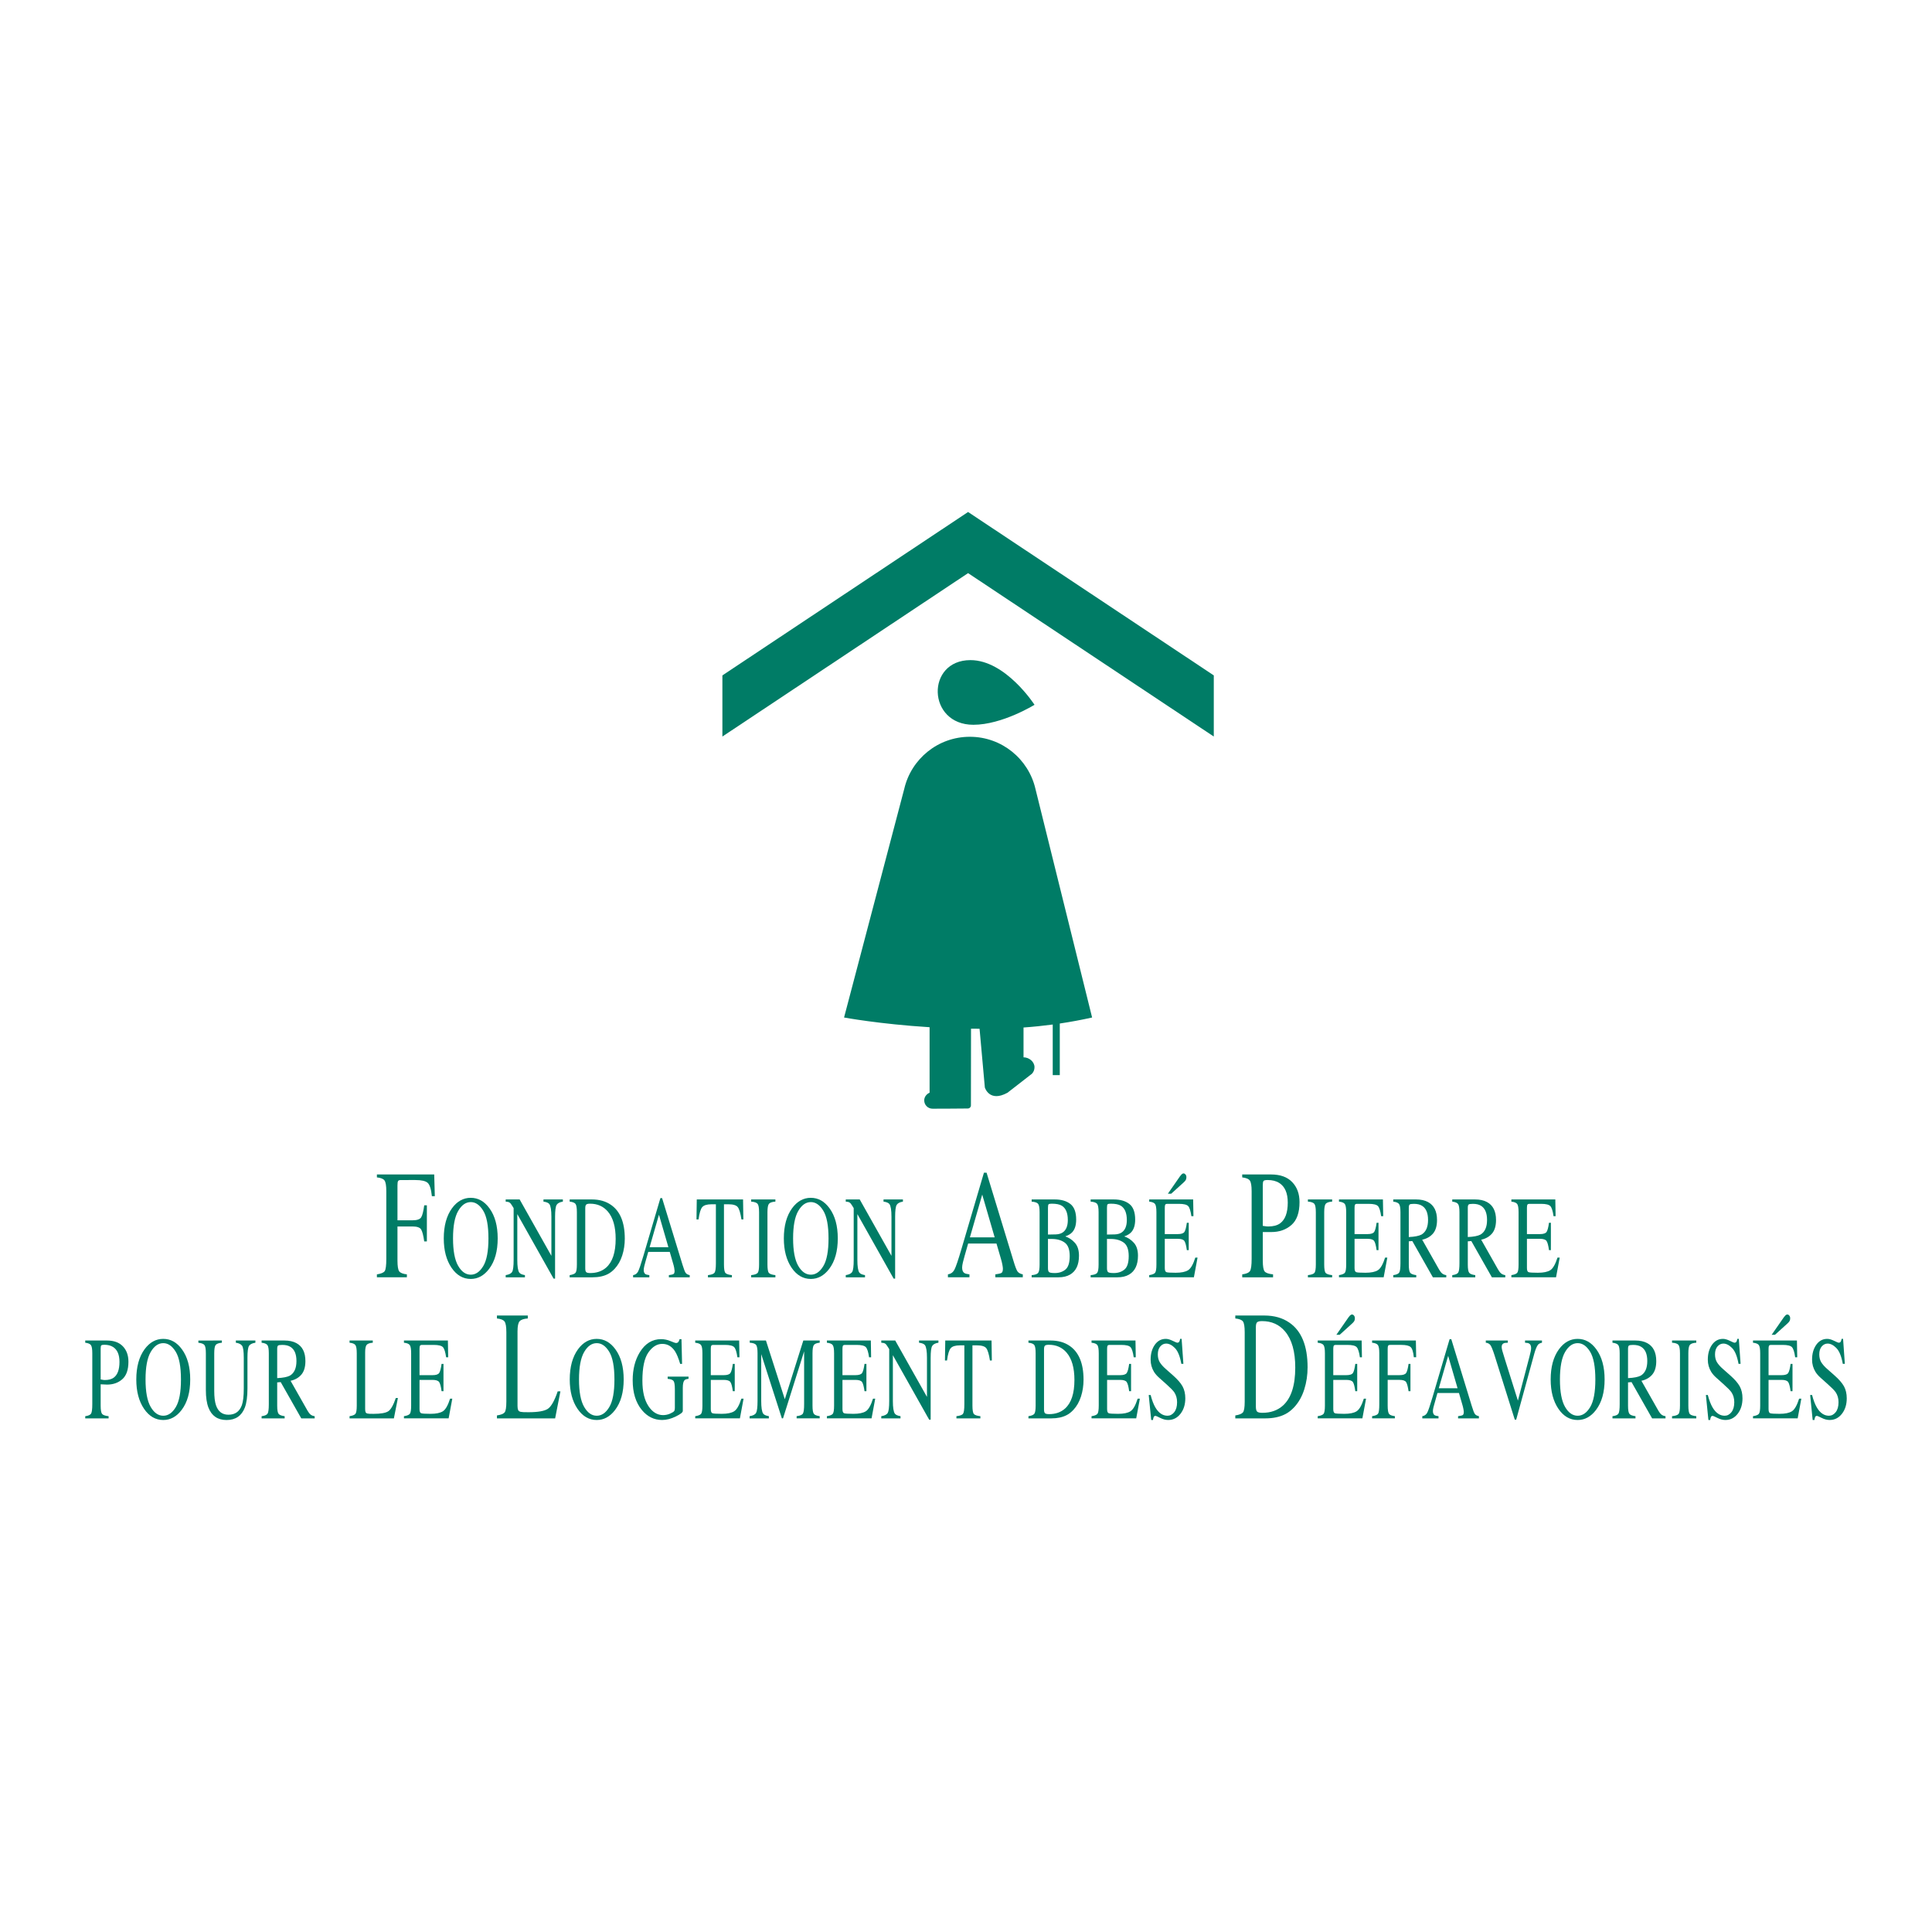 <?xml version="1.0" encoding="utf-8"?>
<!-- Generator: Adobe Illustrator 13.0.0, SVG Export Plug-In . SVG Version: 6.00 Build 14948)  -->
<!DOCTYPE svg PUBLIC "-//W3C//DTD SVG 1.0//EN" "http://www.w3.org/TR/2001/REC-SVG-20010904/DTD/svg10.dtd">
<svg version="1.0" id="Layer_1" xmlns="http://www.w3.org/2000/svg" xmlns:xlink="http://www.w3.org/1999/xlink" x="0px" y="0px"
	 width="192.756px" height="192.756px" viewBox="0 0 192.756 192.756" enable-background="new 0 0 192.756 192.756"
	 xml:space="preserve">
<g>
	<polygon fill-rule="evenodd" clip-rule="evenodd" fill="#FFFFFF" points="0,0 192.756,0 192.756,192.756 0,192.756 0,0 	"/>
	<polygon fill-rule="evenodd" clip-rule="evenodd" fill="#007C66" points="96.586,57.181 121.1,73.484 121.1,67.385 96.586,51.082 
		72.073,67.385 72.073,73.484 96.586,57.181 	"/>
	<path fill-rule="evenodd" clip-rule="evenodd" fill="#007C66" d="M103.214,70.317c0,0-2.874-4.457-6.393-4.457
		c-4.457,0-4.34,6.451,0.293,6.451C99.988,72.312,103.214,70.317,103.214,70.317L103.214,70.317z"/>
	<path fill-rule="evenodd" clip-rule="evenodd" fill="#007C66" d="M105.735,102.133v5.131h-0.704v-5.043v-0.004
		c-0.97,0.129-1.943,0.229-2.914,0.297v2.975c0.039-0.004-0.041,0,0,0c0.55,0,1.095,0.434,1.095,0.984
		c0,0.26-0.092,0.477-0.255,0.654l-2.441,1.896c-1.817,0.996-2.258-0.527-2.258-0.527l-0.528-5.865v0.006
		c-0.167,0-0.685,0-0.85-0.002l-0.002-0.004l-0.009,7.652c0,0.172-0.14,0.312-0.311,0.312l-2.053,0.016l-1.466,0.004
		c-0.458,0-0.83-0.371-0.83-0.83c0-0.344,0.238-0.639,0.536-0.764v-6.537l0,0.002c-4.976-0.309-8.533-0.969-8.533-0.969
		l6.008-22.822c0.693-2.972,3.359-5.186,6.542-5.186c3.183,0,5.849,2.214,6.542,5.186l5.656,22.822
		c-1.062,0.238-2.142,0.439-3.228,0.6L105.735,102.133L105.735,102.133z"/>
	<path fill-rule="evenodd" clip-rule="evenodd" fill="#007C66" d="M37.604,127.145c0.417-0.064,0.677-0.174,0.781-0.33
		c0.104-0.156,0.157-0.564,0.157-1.225v-6.744c0-0.543-0.059-0.898-0.175-1.066s-0.371-0.271-0.763-0.311v-0.293h5.718l0.059,2.168
		h-0.293c-0.071-0.701-0.211-1.145-0.42-1.332c-0.209-0.186-0.617-0.279-1.222-0.279H39.99c-0.144,0-0.235,0.035-0.275,0.107
		c-0.04,0.07-0.059,0.211-0.059,0.418v3.492h1.496c0.456,0,0.745-0.1,0.868-0.297c0.124-0.197,0.225-0.598,0.305-1.199h0.264v3.605
		h-0.264c-0.084-0.604-0.188-1.004-0.312-1.201c-0.124-0.195-0.411-0.293-0.861-0.293h-1.496v3.4c0,0.562,0.058,0.92,0.174,1.078
		c0.117,0.156,0.371,0.256,0.764,0.301v0.293h-2.991V127.145L37.604,127.145z"/>
	<path fill-rule="evenodd" clip-rule="evenodd" fill="#007C66" d="M45.199,123.555c0-1.236,0.171-2.148,0.513-2.738
		c0.342-0.59,0.761-0.885,1.257-0.885c0.477,0,0.89,0.283,1.239,0.854c0.35,0.568,0.524,1.492,0.524,2.77
		c0,1.264-0.172,2.184-0.516,2.758c-0.344,0.574-0.76,0.861-1.248,0.861c-0.5,0-0.919-0.295-1.259-0.885
		C45.369,125.699,45.199,124.789,45.199,123.555L45.199,123.555z M44.275,123.555c0,1.191,0.257,2.168,0.773,2.928
		c0.507,0.744,1.146,1.117,1.917,1.117c0.717,0,1.33-0.336,1.837-1.008c0.569-0.752,0.853-1.764,0.853-3.037
		c0-1.252-0.275-2.254-0.824-3.006c-0.504-0.695-1.126-1.043-1.866-1.043c-0.737,0-1.359,0.346-1.866,1.037
		C44.55,121.299,44.275,122.303,44.275,123.555L44.275,123.555z"/>
	<path fill-rule="evenodd" clip-rule="evenodd" fill="#007C66" d="M50.454,127.219c0.334-0.051,0.549-0.16,0.646-0.33
		c0.097-0.17,0.145-0.564,0.145-1.184v-5.17l-0.114-0.189c-0.118-0.203-0.218-0.328-0.302-0.375
		c-0.083-0.049-0.209-0.076-0.376-0.084v-0.219h1.392l3.168,5.629v-3.908c0-0.643-0.067-1.062-0.201-1.256
		c-0.092-0.125-0.289-0.207-0.59-0.246v-0.219h1.935v0.219c-0.312,0.047-0.52,0.156-0.623,0.326
		c-0.103,0.174-0.154,0.566-0.154,1.182v6.176h-0.146l-3.623-6.438v4.572c0,0.643,0.064,1.061,0.193,1.256
		c0.087,0.125,0.277,0.211,0.569,0.258v0.219h-1.92V127.219L50.454,127.219z"/>
	<path fill-rule="evenodd" clip-rule="evenodd" fill="#007C66" d="M58.391,126.541v-5.982c0-0.195,0.032-0.322,0.097-0.379
		c0.065-0.059,0.19-0.088,0.377-0.088c0.739,0,1.332,0.262,1.777,0.781c0.522,0.611,0.783,1.518,0.783,2.727
		c0,1.352-0.316,2.307-0.949,2.867c-0.415,0.363-0.943,0.545-1.583,0.545c-0.206,0-0.341-0.029-0.406-0.092
		C58.423,126.859,58.391,126.732,58.391,126.541L58.391,126.541z M56.837,127.438h2.28c0.61,0,1.126-0.111,1.546-0.332
		c0.229-0.119,0.45-0.293,0.664-0.521c0.336-0.363,0.588-0.809,0.756-1.336s0.252-1.084,0.252-1.67c0-1.625-0.466-2.752-1.397-3.383
		c-0.516-0.352-1.146-0.527-1.89-0.527h-2.211v0.219c0.3,0.031,0.495,0.107,0.584,0.23c0.089,0.121,0.134,0.396,0.134,0.826v5.219
		c0,0.441-0.046,0.717-0.137,0.824c-0.091,0.109-0.285,0.186-0.582,0.232V127.438L56.837,127.438z"/>
	<path fill-rule="evenodd" clip-rule="evenodd" fill="#007C66" d="M64.812,124.432l0.933-3.238l0.94,3.238H64.812L64.812,124.432z
		 M64.784,127.438v-0.219c-0.194-0.023-0.326-0.059-0.394-0.104c-0.11-0.076-0.166-0.213-0.166-0.41c0-0.098,0.02-0.23,0.06-0.4
		c0.04-0.168,0.17-0.637,0.392-1.404h2.145l0.327,1.129c0.05,0.16,0.088,0.311,0.115,0.455c0.026,0.145,0.04,0.244,0.04,0.301
		c0,0.172-0.035,0.277-0.106,0.322c-0.07,0.043-0.225,0.08-0.463,0.111v0.219h2.079v-0.219c-0.186-0.039-0.319-0.109-0.398-0.215
		c-0.08-0.104-0.187-0.377-0.32-0.818l-2.039-6.65h-0.169l-1.698,5.766c-0.254,0.863-0.435,1.391-0.541,1.58
		c-0.106,0.191-0.268,0.303-0.485,0.338v0.219H64.784L64.784,127.438z"/>
	<path fill-rule="evenodd" clip-rule="evenodd" fill="#007C66" d="M69.517,119.668h4.618l0.029,1.994h-0.19
		c-0.096-0.629-0.217-1.037-0.366-1.227s-0.461-0.285-0.938-0.285h-0.44v6.012c0,0.453,0.049,0.732,0.147,0.842
		s0.313,0.18,0.645,0.215v0.219h-2.39v-0.219c0.353-0.039,0.573-0.121,0.661-0.246s0.131-0.438,0.131-0.943v-5.879h-0.44
		c-0.451,0-0.758,0.094-0.921,0.281s-0.286,0.598-0.369,1.23h-0.206L69.517,119.668L69.517,119.668z"/>
	<path fill-rule="evenodd" clip-rule="evenodd" fill="#007C66" d="M74.942,127.219c0.33-0.035,0.545-0.105,0.644-0.215
		s0.148-0.389,0.148-0.842v-5.219c0-0.432-0.05-0.711-0.148-0.836c-0.099-0.123-0.313-0.197-0.644-0.221v-0.219h2.419v0.219
		c-0.332,0.023-0.546,0.098-0.645,0.221c-0.098,0.125-0.147,0.404-0.147,0.836v5.219c0,0.453,0.049,0.732,0.147,0.842
		s0.313,0.18,0.645,0.215v0.219h-2.419V127.219L74.942,127.219z"/>
	<path fill-rule="evenodd" clip-rule="evenodd" fill="#007C66" d="M79.128,123.555c0-1.236,0.171-2.148,0.513-2.738
		c0.342-0.59,0.761-0.885,1.257-0.885c0.476,0,0.889,0.283,1.239,0.854c0.35,0.568,0.525,1.492,0.525,2.77
		c0,1.264-0.172,2.184-0.516,2.758c-0.344,0.574-0.76,0.861-1.248,0.861c-0.5,0-0.92-0.295-1.26-0.885
		C79.298,125.699,79.128,124.789,79.128,123.555L79.128,123.555z M78.204,123.555c0,1.191,0.258,2.168,0.773,2.928
		c0.508,0.744,1.147,1.117,1.917,1.117c0.718,0,1.33-0.336,1.838-1.008c0.568-0.752,0.853-1.764,0.853-3.037
		c0-1.252-0.274-2.254-0.824-3.006c-0.504-0.695-1.126-1.043-1.866-1.043c-0.737,0-1.358,0.346-1.866,1.037
		C78.479,121.299,78.204,122.303,78.204,123.555L78.204,123.555z"/>
	<path fill-rule="evenodd" clip-rule="evenodd" fill="#007C66" d="M84.383,127.219c0.334-0.051,0.549-0.16,0.646-0.33
		c0.097-0.17,0.145-0.564,0.145-1.184v-5.17l-0.114-0.189c-0.118-0.203-0.219-0.328-0.302-0.375
		c-0.083-0.049-0.209-0.076-0.376-0.084v-0.219h1.392l3.168,5.629v-3.908c0-0.643-0.067-1.062-0.201-1.256
		c-0.092-0.125-0.289-0.207-0.591-0.246v-0.219h1.935v0.219c-0.312,0.047-0.52,0.156-0.623,0.326
		c-0.103,0.174-0.154,0.566-0.154,1.182v6.176h-0.146l-3.622-6.438v4.572c0,0.643,0.064,1.061,0.193,1.256
		c0.087,0.125,0.277,0.211,0.569,0.258v0.219h-1.92V127.219L84.383,127.219z"/>
	<path fill-rule="evenodd" clip-rule="evenodd" fill="#007C66" d="M96.768,123.449l1.229-4.266l1.241,4.266H96.768L96.768,123.449z
		 M96.722,127.438v-0.293c-0.252-0.031-0.423-0.076-0.512-0.137c-0.146-0.1-0.218-0.281-0.218-0.543c0-0.131,0.026-0.309,0.08-0.533
		c0.053-0.225,0.226-0.846,0.52-1.865h2.827l0.437,1.498c0.064,0.213,0.115,0.414,0.15,0.605s0.053,0.324,0.053,0.4
		c0,0.227-0.046,0.369-0.139,0.428c-0.094,0.057-0.299,0.105-0.616,0.146v0.293h2.74v-0.293c-0.242-0.051-0.416-0.145-0.52-0.283
		c-0.104-0.141-0.244-0.502-0.418-1.09l-2.676-8.773h-0.261l-2.243,7.611c-0.334,1.137-0.572,1.83-0.712,2.086
		c-0.141,0.254-0.354,0.404-0.64,0.449v0.293H96.722L96.722,127.438z"/>
	<path fill-rule="evenodd" clip-rule="evenodd" fill="#007C66" d="M105.24,127.012c-0.295,0-0.483-0.029-0.564-0.088
		c-0.08-0.059-0.12-0.189-0.12-0.393v-2.926c0.072,0.004,0.125,0.006,0.158,0.006c0.032,0,0.112,0,0.238,0
		c0.515,0,0.938,0.121,1.272,0.361s0.501,0.689,0.501,1.348c0,0.662-0.143,1.109-0.426,1.342
		C106.016,126.896,105.662,127.012,105.24,127.012L105.24,127.012z M102.928,127.438h2.678c0.455,0,0.838-0.09,1.15-0.27
		c0.596-0.344,0.894-0.973,0.894-1.889c0-0.547-0.134-0.971-0.401-1.275c-0.268-0.303-0.591-0.52-0.969-0.648
		c0.306-0.107,0.535-0.244,0.689-0.408c0.268-0.287,0.401-0.709,0.401-1.264c0-0.74-0.192-1.26-0.578-1.562
		s-0.906-0.453-1.562-0.453h-2.302v0.219c0.333,0.023,0.548,0.098,0.646,0.221c0.098,0.125,0.146,0.404,0.146,0.836v5.219
		c0,0.438-0.049,0.717-0.146,0.836s-0.312,0.193-0.646,0.221V127.438L102.928,127.438z M105.335,123.156l-0.779,0.016v-2.67
		c0-0.188,0.02-0.303,0.06-0.346s0.145-0.064,0.315-0.064c0.451,0,0.787,0.068,1.007,0.203c0.398,0.246,0.598,0.723,0.598,1.428
		c0,0.598-0.173,1.012-0.518,1.244C105.835,123.086,105.607,123.148,105.335,123.156L105.335,123.156z"/>
	<path fill-rule="evenodd" clip-rule="evenodd" fill="#007C66" d="M111.127,127.012c-0.295,0-0.483-0.029-0.564-0.088
		c-0.08-0.059-0.12-0.189-0.12-0.393v-2.926c0.072,0.004,0.125,0.006,0.158,0.006c0.032,0,0.112,0,0.239,0
		c0.514,0,0.938,0.121,1.271,0.361s0.501,0.689,0.501,1.348c0,0.662-0.143,1.109-0.426,1.342
		C111.902,126.896,111.549,127.012,111.127,127.012L111.127,127.012z M108.814,127.438h2.679c0.453,0,0.837-0.09,1.149-0.27
		c0.596-0.344,0.894-0.973,0.894-1.889c0-0.547-0.134-0.971-0.401-1.275c-0.268-0.303-0.591-0.52-0.969-0.648
		c0.306-0.107,0.535-0.244,0.689-0.408c0.268-0.287,0.401-0.709,0.401-1.264c0-0.74-0.192-1.26-0.578-1.562
		s-0.906-0.453-1.562-0.453h-2.302v0.219c0.333,0.023,0.548,0.098,0.646,0.221c0.098,0.125,0.146,0.404,0.146,0.836v5.219
		c0,0.438-0.049,0.717-0.146,0.836s-0.312,0.193-0.646,0.221V127.438L108.814,127.438z M111.222,123.156l-0.779,0.016v-2.67
		c0-0.188,0.02-0.303,0.06-0.346s0.145-0.064,0.315-0.064c0.451,0,0.787,0.068,1.007,0.203c0.398,0.246,0.598,0.723,0.598,1.428
		c0,0.598-0.173,1.012-0.518,1.244C111.722,123.086,111.494,123.148,111.222,123.156L111.222,123.156z"/>
	<path fill-rule="evenodd" clip-rule="evenodd" fill="#007C66" d="M114.657,127.219c0.301-0.047,0.495-0.123,0.585-0.232
		c0.089-0.107,0.134-0.383,0.134-0.824v-5.219c0-0.418-0.045-0.689-0.134-0.818c-0.09-0.127-0.284-0.207-0.585-0.238v-0.219h4.384
		l0.029,1.672h-0.205c-0.072-0.518-0.178-0.852-0.315-1.004c-0.139-0.152-0.448-0.229-0.931-0.229h-1.139
		c-0.121,0-0.196,0.027-0.225,0.084c-0.029,0.055-0.044,0.158-0.044,0.312v2.623h1.29c0.353,0,0.577-0.074,0.673-0.223
		s0.175-0.451,0.236-0.906h0.19v2.727h-0.19c-0.062-0.455-0.142-0.758-0.239-0.906s-0.321-0.223-0.67-0.223h-1.29v2.91
		c0,0.234,0.052,0.373,0.156,0.414c0.104,0.043,0.415,0.062,0.933,0.062c0.563,0,0.979-0.086,1.245-0.258
		c0.266-0.172,0.504-0.59,0.713-1.252h0.222l-0.365,1.965h-4.458V127.219L114.657,127.219z M118.301,117.732
		c-0.044,0.072-0.107,0.146-0.191,0.223l-1.258,1.141h-0.332l1.207-1.736c0.041-0.061,0.094-0.125,0.157-0.189
		c0.062-0.064,0.13-0.098,0.203-0.098c0.068,0,0.132,0.035,0.191,0.105c0.06,0.072,0.089,0.164,0.089,0.279
		C118.367,117.566,118.345,117.658,118.301,117.732L118.301,117.732z"/>
	<path fill-rule="evenodd" clip-rule="evenodd" fill="#007C66" d="M128.48,119.984c0,1.014-0.259,1.705-0.773,2.076
		c-0.286,0.203-0.676,0.305-1.172,0.305c-0.055,0-0.112-0.004-0.172-0.008c-0.061-0.006-0.186-0.023-0.375-0.051v-4.059
		c0-0.217,0.024-0.357,0.074-0.42c0.051-0.064,0.186-0.096,0.406-0.096c0.465,0,0.851,0.096,1.155,0.289
		C128.194,118.377,128.48,119.031,128.48,119.984L128.48,119.984z M123.935,127.438h3.079v-0.293
		c-0.433-0.045-0.712-0.141-0.837-0.291c-0.126-0.148-0.188-0.51-0.188-1.088v-2.844c0.085,0,0.217,0,0.397,0c0.18,0,0.331,0,0.45,0
		c0.807,0,1.478-0.236,2.014-0.707c0.535-0.471,0.804-1.23,0.804-2.279c0-0.828-0.245-1.494-0.733-2
		c-0.488-0.508-1.193-0.76-2.114-0.76h-2.871v0.293c0.396,0.045,0.65,0.152,0.766,0.322s0.174,0.521,0.174,1.055v6.744
		c0,0.631-0.053,1.033-0.158,1.209s-0.365,0.291-0.781,0.346V127.438L123.935,127.438z"/>
	<path fill-rule="evenodd" clip-rule="evenodd" fill="#007C66" d="M130.49,127.219c0.33-0.035,0.544-0.105,0.643-0.215
		s0.148-0.389,0.148-0.842v-5.219c0-0.432-0.05-0.711-0.148-0.836c-0.099-0.123-0.312-0.197-0.643-0.221v-0.219h2.418v0.219
		c-0.331,0.023-0.546,0.098-0.645,0.221c-0.098,0.125-0.146,0.404-0.146,0.836v5.219c0,0.453,0.049,0.732,0.146,0.842
		c0.099,0.109,0.313,0.18,0.645,0.215v0.219h-2.418V127.219L130.49,127.219z"/>
	<path fill-rule="evenodd" clip-rule="evenodd" fill="#007C66" d="M133.591,127.219c0.3-0.047,0.494-0.123,0.584-0.232
		c0.089-0.107,0.134-0.383,0.134-0.824v-5.219c0-0.418-0.045-0.689-0.134-0.818c-0.09-0.127-0.284-0.207-0.584-0.238v-0.219h4.383
		l0.029,1.672h-0.205c-0.072-0.518-0.178-0.852-0.315-1.004s-0.448-0.229-0.931-0.229h-1.139c-0.121,0-0.196,0.027-0.225,0.084
		c-0.029,0.055-0.044,0.158-0.044,0.312v2.623h1.29c0.353,0,0.577-0.074,0.673-0.223s0.175-0.451,0.236-0.906h0.19v2.727h-0.19
		c-0.062-0.455-0.142-0.758-0.239-0.906s-0.321-0.223-0.67-0.223h-1.29v2.91c0,0.234,0.052,0.373,0.156,0.414
		c0.104,0.043,0.415,0.062,0.933,0.062c0.563,0,0.979-0.086,1.245-0.258s0.504-0.59,0.713-1.252h0.223l-0.366,1.965h-4.457V127.219
		L133.591,127.219z"/>
	<path fill-rule="evenodd" clip-rule="evenodd" fill="#007C66" d="M140.556,123.42v-2.904c0-0.176,0.026-0.289,0.08-0.336
		c0.053-0.049,0.196-0.072,0.429-0.072c0.343,0,0.617,0.066,0.823,0.201c0.393,0.252,0.589,0.721,0.589,1.406
		c0,0.713-0.217,1.199-0.65,1.457C141.57,123.309,141.147,123.393,140.556,123.42L140.556,123.42z M139.002,127.438h2.298v-0.219
		c-0.309-0.039-0.511-0.115-0.604-0.232c-0.093-0.115-0.14-0.391-0.14-0.824v-2.316l0.349-0.029l2.055,3.621h1.335v-0.219
		c-0.164-0.023-0.299-0.076-0.403-0.16c-0.105-0.082-0.209-0.215-0.312-0.396l-1.688-2.979c0.453-0.098,0.813-0.305,1.081-0.617
		c0.267-0.314,0.399-0.764,0.399-1.348c0-0.871-0.301-1.469-0.902-1.793c-0.318-0.172-0.715-0.258-1.189-0.258h-2.276v0.219
		c0.299,0.035,0.494,0.115,0.583,0.244c0.09,0.129,0.135,0.398,0.135,0.812v5.086c0,0.486-0.04,0.795-0.12,0.928
		c-0.079,0.133-0.278,0.219-0.598,0.262V127.438L139.002,127.438z"/>
	<path fill-rule="evenodd" clip-rule="evenodd" fill="#007C66" d="M146.442,123.42v-2.904c0-0.176,0.026-0.289,0.08-0.336
		c0.053-0.049,0.196-0.072,0.429-0.072c0.343,0,0.617,0.066,0.823,0.201c0.392,0.252,0.589,0.721,0.589,1.406
		c0,0.713-0.217,1.199-0.65,1.457C147.457,123.309,147.033,123.393,146.442,123.42L146.442,123.42z M144.889,127.438h2.298v-0.219
		c-0.309-0.039-0.511-0.115-0.604-0.232c-0.093-0.115-0.14-0.391-0.14-0.824v-2.316l0.349-0.029l2.055,3.621h1.335v-0.219
		c-0.164-0.023-0.299-0.076-0.403-0.16c-0.105-0.082-0.209-0.215-0.312-0.396l-1.688-2.979c0.453-0.098,0.813-0.305,1.081-0.617
		c0.267-0.314,0.399-0.764,0.399-1.348c0-0.871-0.301-1.469-0.902-1.793c-0.317-0.172-0.715-0.258-1.189-0.258h-2.276v0.219
		c0.299,0.035,0.494,0.115,0.583,0.244c0.09,0.129,0.135,0.398,0.135,0.812v5.086c0,0.486-0.04,0.795-0.12,0.928
		c-0.079,0.133-0.278,0.219-0.598,0.262V127.438L144.889,127.438z"/>
	<path fill-rule="evenodd" clip-rule="evenodd" fill="#007C66" d="M150.79,127.219c0.3-0.047,0.494-0.123,0.584-0.232
		c0.089-0.107,0.134-0.383,0.134-0.824v-5.219c0-0.418-0.045-0.689-0.134-0.818c-0.09-0.127-0.284-0.207-0.584-0.238v-0.219h4.384
		l0.028,1.672h-0.205c-0.072-0.518-0.178-0.852-0.315-1.004s-0.448-0.229-0.931-0.229h-1.139c-0.121,0-0.196,0.027-0.225,0.084
		c-0.029,0.055-0.044,0.158-0.044,0.312v2.623h1.29c0.353,0,0.577-0.074,0.673-0.223s0.175-0.451,0.236-0.906h0.19v2.727h-0.19
		c-0.062-0.455-0.142-0.758-0.239-0.906s-0.321-0.223-0.67-0.223h-1.29v2.91c0,0.234,0.052,0.373,0.156,0.414
		c0.104,0.043,0.415,0.062,0.933,0.062c0.563,0,0.979-0.086,1.245-0.258s0.504-0.59,0.713-1.252h0.223l-0.366,1.965h-4.457V127.219
		L150.79,127.219z"/>
	<path fill-rule="evenodd" clip-rule="evenodd" fill="#007C66" d="M11.92,135.877c0,0.771-0.194,1.297-0.582,1.578
		c-0.215,0.154-0.509,0.23-0.882,0.23c-0.042,0-0.085-0.002-0.13-0.008c-0.045-0.006-0.14-0.021-0.283-0.051v-3.068
		c0-0.166,0.019-0.271,0.056-0.318c0.038-0.049,0.14-0.072,0.306-0.072c0.35,0,0.641,0.072,0.871,0.219
		C11.705,134.656,11.92,135.154,11.92,135.877L11.92,135.877z M8.504,141.512h2.331v-0.219c-0.333-0.035-0.549-0.109-0.646-0.223
		s-0.146-0.393-0.146-0.834v-2.125c0.064,0,0.165,0.004,0.301,0.014s0.25,0.016,0.341,0.016c0.609,0,1.117-0.18,1.522-0.541
		c0.405-0.361,0.607-0.941,0.607-1.744c0-0.633-0.185-1.145-0.553-1.531c-0.368-0.389-0.899-0.582-1.594-0.582H8.504v0.221
		c0.296,0.033,0.487,0.115,0.574,0.246c0.087,0.131,0.13,0.4,0.13,0.809v5.088c0,0.48-0.04,0.789-0.118,0.924
		c-0.079,0.133-0.274,0.223-0.586,0.264V141.512L8.504,141.512z"/>
	<path fill-rule="evenodd" clip-rule="evenodd" fill="#007C66" d="M14.521,137.631c0-1.238,0.171-2.15,0.513-2.74
		c0.342-0.59,0.761-0.885,1.257-0.885c0.477,0,0.889,0.285,1.239,0.854c0.35,0.568,0.525,1.492,0.525,2.771
		c0,1.264-0.172,2.182-0.516,2.756c-0.344,0.574-0.76,0.861-1.248,0.861c-0.5,0-0.92-0.295-1.26-0.885
		C14.692,139.775,14.521,138.863,14.521,137.631L14.521,137.631z M13.598,137.631c0,1.191,0.257,2.166,0.773,2.926
		c0.507,0.744,1.146,1.117,1.917,1.117c0.717,0,1.33-0.336,1.837-1.008c0.568-0.752,0.853-1.764,0.853-3.035
		c0-1.252-0.274-2.256-0.824-3.008c-0.504-0.695-1.126-1.043-1.866-1.043c-0.737,0-1.359,0.346-1.866,1.037
		C13.873,135.373,13.598,136.379,13.598,137.631L13.598,137.631z"/>
	<path fill-rule="evenodd" clip-rule="evenodd" fill="#007C66" d="M22.137,133.742v0.221c-0.319,0.029-0.526,0.105-0.621,0.227
		c-0.094,0.119-0.141,0.396-0.141,0.828v3.752c0,0.615,0.059,1.094,0.176,1.438c0.216,0.627,0.63,0.939,1.24,0.939
		c0.664,0,1.111-0.32,1.343-0.963c0.125-0.357,0.188-0.912,0.188-1.66v-3.051c0-0.641-0.056-1.041-0.166-1.203
		c-0.11-0.162-0.319-0.266-0.626-0.307v-0.221h1.95v0.221c-0.328,0.049-0.542,0.158-0.642,0.33c-0.1,0.17-0.149,0.562-0.149,1.18
		v3.053c0,0.809-0.086,1.439-0.257,1.895c-0.32,0.836-0.93,1.254-1.829,1.254c-0.884,0-1.486-0.412-1.806-1.238
		c-0.172-0.441-0.258-1.025-0.258-1.752v-3.666c0-0.428-0.046-0.703-0.141-0.824c-0.094-0.119-0.296-0.197-0.606-0.23v-0.221H22.137
		L22.137,133.742z"/>
	<path fill-rule="evenodd" clip-rule="evenodd" fill="#007C66" d="M27.656,137.496v-2.906c0-0.176,0.026-0.287,0.08-0.336
		c0.053-0.049,0.196-0.072,0.429-0.072c0.343,0,0.617,0.068,0.823,0.203c0.392,0.25,0.589,0.719,0.589,1.404
		c0,0.713-0.217,1.199-0.65,1.457C28.671,137.383,28.247,137.467,27.656,137.496L27.656,137.496z M26.102,141.512H28.4v-0.219
		c-0.31-0.039-0.511-0.115-0.604-0.232c-0.093-0.115-0.14-0.391-0.14-0.824v-2.316l0.349-0.029l2.054,3.621h1.335v-0.219
		c-0.165-0.023-0.299-0.076-0.404-0.158c-0.105-0.084-0.209-0.217-0.312-0.398l-1.688-2.977c0.453-0.1,0.813-0.305,1.08-0.619
		c0.267-0.314,0.4-0.762,0.4-1.348c0-0.871-0.301-1.469-0.903-1.793c-0.318-0.172-0.714-0.258-1.189-0.258h-2.277v0.221
		c0.3,0.033,0.495,0.115,0.584,0.242c0.09,0.129,0.134,0.4,0.134,0.812v5.088c0,0.484-0.04,0.793-0.12,0.926
		s-0.279,0.221-0.599,0.262V141.512L26.102,141.512z"/>
	<path fill-rule="evenodd" clip-rule="evenodd" fill="#007C66" d="M34.876,141.293c0.3-0.045,0.495-0.123,0.584-0.232
		c0.089-0.107,0.134-0.383,0.134-0.824v-5.219c0-0.416-0.045-0.689-0.134-0.816c-0.089-0.129-0.284-0.209-0.584-0.238v-0.221h2.317
		v0.221c-0.302,0.021-0.505,0.092-0.608,0.209c-0.103,0.119-0.154,0.371-0.154,0.758v5.652c0,0.129,0.015,0.232,0.045,0.307
		s0.098,0.121,0.201,0.141c0.062,0.012,0.126,0.02,0.195,0.023s0.197,0.006,0.385,0.006c0.731,0,1.227-0.088,1.485-0.26
		c0.258-0.172,0.508-0.613,0.75-1.324H39.7l-0.402,2.037h-4.421V141.293L34.876,141.293z"/>
	<path fill-rule="evenodd" clip-rule="evenodd" fill="#007C66" d="M40.302,141.293c0.3-0.045,0.495-0.123,0.584-0.232
		c0.089-0.107,0.134-0.383,0.134-0.824v-5.219c0-0.416-0.045-0.689-0.134-0.816c-0.089-0.129-0.284-0.209-0.584-0.238v-0.221h4.384
		l0.029,1.672H44.51c-0.073-0.518-0.178-0.852-0.315-1.004c-0.138-0.152-0.448-0.229-0.931-0.229h-1.139
		c-0.121,0-0.196,0.027-0.225,0.084c-0.029,0.055-0.044,0.16-0.044,0.312v2.623h1.291c0.353,0,0.577-0.074,0.673-0.223
		c0.095-0.148,0.174-0.451,0.236-0.904h0.19v2.727h-0.19c-0.062-0.457-0.141-0.76-0.239-0.908c-0.098-0.146-0.321-0.221-0.67-0.221
		h-1.291v2.91c0,0.234,0.052,0.371,0.157,0.414c0.104,0.041,0.415,0.062,0.933,0.062c0.563,0,0.979-0.086,1.245-0.258
		c0.267-0.174,0.504-0.59,0.713-1.254h0.222l-0.366,1.965h-4.458V141.293L40.302,141.293z"/>
	<path fill-rule="evenodd" clip-rule="evenodd" fill="#007C66" d="M49.58,141.219c0.393-0.059,0.647-0.16,0.764-0.301
		c0.116-0.143,0.175-0.5,0.175-1.076v-6.92c0-0.545-0.059-0.9-0.175-1.068c-0.117-0.166-0.371-0.27-0.764-0.311v-0.293h3.079v0.293
		c-0.407,0.029-0.68,0.123-0.818,0.281c-0.139,0.156-0.208,0.492-0.208,1.01v7.436c0,0.172,0.02,0.307,0.06,0.404
		c0.041,0.098,0.128,0.16,0.263,0.186c0.081,0.016,0.166,0.025,0.256,0.029c0.09,0.006,0.258,0.008,0.504,0.008
		c0.958,0,1.606-0.113,1.945-0.34c0.338-0.229,0.666-0.809,0.982-1.742h0.271l-0.527,2.697H49.58V141.219L49.58,141.219z"/>
	<path fill-rule="evenodd" clip-rule="evenodd" fill="#007C66" d="M57.768,137.631c0-1.238,0.171-2.15,0.513-2.74
		c0.342-0.59,0.761-0.885,1.257-0.885c0.477,0,0.89,0.285,1.239,0.854c0.35,0.568,0.525,1.492,0.525,2.771
		c0,1.264-0.172,2.182-0.516,2.756c-0.344,0.574-0.759,0.861-1.248,0.861c-0.5,0-0.919-0.295-1.259-0.885
		C57.938,139.775,57.768,138.863,57.768,137.631L57.768,137.631z M56.844,137.631c0,1.191,0.257,2.166,0.773,2.926
		c0.507,0.744,1.146,1.117,1.917,1.117c0.718,0,1.33-0.336,1.838-1.008c0.569-0.752,0.853-1.764,0.853-3.035
		c0-1.252-0.275-2.256-0.824-3.008c-0.504-0.695-1.125-1.043-1.867-1.043c-0.736,0-1.358,0.346-1.866,1.037
		C57.119,135.373,56.844,136.379,56.844,137.631L56.844,137.631z"/>
	<path fill-rule="evenodd" clip-rule="evenodd" fill="#007C66" d="M66.896,133.801c0.307,0.127,0.483,0.191,0.529,0.191
		c0.118,0,0.202-0.033,0.251-0.1c0.05-0.064,0.092-0.16,0.126-0.283h0.19l0.059,2.465h-0.19c-0.168-0.566-0.341-0.988-0.521-1.266
		c-0.324-0.486-0.745-0.729-1.264-0.729c-0.526,0-0.988,0.285-1.387,0.855s-0.597,1.508-0.597,2.816c0,1.08,0.199,1.922,0.598,2.529
		c0.398,0.605,0.89,0.908,1.474,0.908c0.099,0,0.215-0.012,0.349-0.039c0.133-0.027,0.259-0.068,0.378-0.127
		c0.198-0.09,0.321-0.17,0.369-0.236c0.047-0.066,0.071-0.164,0.071-0.295v-1.867c0-0.455-0.044-0.736-0.134-0.848
		c-0.089-0.113-0.284-0.182-0.584-0.209v-0.219h2.082v0.219c-0.202,0.02-0.337,0.066-0.406,0.143
		c-0.11,0.121-0.166,0.373-0.166,0.752v2.314c0,0.137-0.235,0.322-0.707,0.551c-0.471,0.23-0.924,0.346-1.358,0.346
		c-0.801,0-1.476-0.334-2.025-1.002c-0.607-0.736-0.91-1.727-0.91-2.967c0-1.092,0.24-2.027,0.72-2.807
		c0.534-0.859,1.239-1.289,2.116-1.289C66.278,133.609,66.589,133.674,66.896,133.801L66.896,133.801z"/>
	<path fill-rule="evenodd" clip-rule="evenodd" fill="#007C66" d="M69.362,141.293c0.3-0.045,0.495-0.123,0.584-0.232
		c0.089-0.107,0.134-0.383,0.134-0.824v-5.219c0-0.416-0.044-0.689-0.134-0.816c-0.089-0.129-0.284-0.209-0.584-0.238v-0.221h4.384
		l0.03,1.672H73.57c-0.073-0.518-0.178-0.852-0.316-1.004c-0.138-0.152-0.448-0.229-0.93-0.229h-1.139
		c-0.121,0-0.196,0.027-0.225,0.084c-0.029,0.055-0.044,0.16-0.044,0.312v2.623h1.29c0.353,0,0.577-0.074,0.673-0.223
		c0.096-0.148,0.174-0.451,0.236-0.904h0.19v2.727h-0.19c-0.062-0.457-0.141-0.76-0.239-0.908c-0.098-0.146-0.321-0.221-0.67-0.221
		h-1.29v2.91c0,0.234,0.052,0.371,0.156,0.414c0.104,0.041,0.415,0.062,0.933,0.062c0.564,0,0.979-0.086,1.246-0.258
		c0.266-0.174,0.504-0.59,0.713-1.254h0.222l-0.366,1.965h-4.458V141.293L69.362,141.293z"/>
	<path fill-rule="evenodd" clip-rule="evenodd" fill="#007C66" d="M74.788,141.293c0.334-0.049,0.55-0.16,0.646-0.33
		s0.146-0.564,0.146-1.182v-4.766c0-0.424-0.047-0.699-0.14-0.828c-0.094-0.127-0.306-0.203-0.638-0.225v-0.221h1.615l1.884,5.861
		l1.847-5.861h1.634v0.221c-0.304,0.029-0.5,0.109-0.587,0.236c-0.087,0.129-0.131,0.4-0.131,0.816v5.217
		c0,0.428,0.043,0.703,0.131,0.822c0.087,0.121,0.283,0.199,0.587,0.238v0.219H79.48v-0.219c0.333-0.039,0.542-0.123,0.624-0.256
		c0.082-0.131,0.124-0.445,0.124-0.941v-5.27l-2.106,6.686h-0.115l-2.06-6.41v4.68c0,0.641,0.064,1.059,0.193,1.254
		c0.087,0.125,0.277,0.211,0.569,0.258v0.219h-1.921V141.293L74.788,141.293z"/>
	<path fill-rule="evenodd" clip-rule="evenodd" fill="#007C66" d="M82.499,141.293c0.3-0.045,0.495-0.123,0.584-0.232
		c0.089-0.107,0.134-0.383,0.134-0.824v-5.219c0-0.416-0.045-0.689-0.134-0.816c-0.089-0.129-0.284-0.209-0.584-0.238v-0.221h4.384
		l0.029,1.672h-0.205c-0.073-0.518-0.178-0.852-0.316-1.004c-0.138-0.152-0.448-0.229-0.931-0.229h-1.139
		c-0.121,0-0.196,0.027-0.225,0.084c-0.029,0.055-0.043,0.16-0.043,0.312v2.623h1.29c0.353,0,0.577-0.074,0.673-0.223
		s0.175-0.451,0.236-0.904h0.19v2.727h-0.19c-0.062-0.457-0.141-0.76-0.239-0.908c-0.098-0.146-0.321-0.221-0.67-0.221h-1.29v2.91
		c0,0.234,0.052,0.371,0.156,0.414c0.104,0.041,0.415,0.062,0.932,0.062c0.564,0,0.979-0.086,1.246-0.258
		c0.266-0.174,0.504-0.59,0.713-1.254h0.222l-0.366,1.965h-4.458V141.293L82.499,141.293z"/>
	<path fill-rule="evenodd" clip-rule="evenodd" fill="#007C66" d="M87.925,141.293c0.334-0.049,0.55-0.16,0.646-0.33
		s0.146-0.564,0.146-1.182v-5.172l-0.114-0.189c-0.118-0.201-0.219-0.326-0.302-0.375c-0.083-0.047-0.209-0.074-0.376-0.082v-0.221
		h1.391l3.168,5.629v-3.908c0-0.643-0.067-1.061-0.201-1.256c-0.092-0.125-0.289-0.207-0.591-0.244v-0.221h1.936v0.221
		c-0.312,0.045-0.52,0.154-0.623,0.326c-0.103,0.172-0.154,0.564-0.154,1.18v6.176h-0.146l-3.623-6.436v4.57
		c0,0.643,0.064,1.061,0.193,1.256c0.087,0.125,0.277,0.211,0.569,0.258v0.219h-1.92V141.293L87.925,141.293z"/>
	<path fill-rule="evenodd" clip-rule="evenodd" fill="#007C66" d="M94.309,133.742h4.618l0.029,1.994h-0.19
		c-0.096-0.629-0.218-1.037-0.366-1.227c-0.149-0.189-0.462-0.283-0.939-0.283h-0.44v6.01c0,0.453,0.049,0.734,0.147,0.842
		c0.098,0.109,0.312,0.18,0.645,0.215v0.219h-2.39v-0.219c0.353-0.039,0.573-0.119,0.66-0.244s0.131-0.439,0.131-0.943v-5.879h-0.44
		c-0.451,0-0.758,0.094-0.92,0.281c-0.163,0.188-0.286,0.596-0.37,1.229h-0.206L94.309,133.742L94.309,133.742z"/>
	<path fill-rule="evenodd" clip-rule="evenodd" fill="#007C66" d="M104.162,140.615v-5.982c0-0.195,0.032-0.322,0.097-0.379
		c0.064-0.059,0.19-0.086,0.378-0.086c0.738,0,1.331,0.26,1.777,0.781c0.521,0.609,0.782,1.518,0.782,2.725
		c0,1.352-0.315,2.309-0.948,2.867c-0.415,0.365-0.943,0.547-1.583,0.547c-0.206,0-0.342-0.031-0.406-0.092
		C104.194,140.934,104.162,140.809,104.162,140.615L104.162,140.615z M102.608,141.512h2.279c0.61,0,1.126-0.109,1.546-0.332
		c0.229-0.117,0.45-0.291,0.664-0.521c0.336-0.363,0.588-0.809,0.756-1.336s0.252-1.084,0.252-1.67c0-1.623-0.466-2.752-1.397-3.383
		c-0.515-0.352-1.146-0.527-1.89-0.527h-2.21v0.221c0.3,0.029,0.494,0.105,0.584,0.229c0.089,0.123,0.134,0.398,0.134,0.826v5.219
		c0,0.441-0.046,0.717-0.137,0.824c-0.092,0.109-0.285,0.188-0.581,0.232V141.512L102.608,141.512z"/>
	<path fill-rule="evenodd" clip-rule="evenodd" fill="#007C66" d="M108.903,141.293c0.301-0.045,0.495-0.123,0.585-0.232
		c0.089-0.107,0.134-0.383,0.134-0.824v-5.219c0-0.416-0.045-0.689-0.134-0.816c-0.09-0.129-0.284-0.209-0.585-0.238v-0.221h4.384
		l0.029,1.672h-0.205c-0.073-0.518-0.178-0.852-0.315-1.004c-0.139-0.152-0.448-0.229-0.931-0.229h-1.139
		c-0.121,0-0.196,0.027-0.226,0.084c-0.029,0.055-0.044,0.16-0.044,0.312v2.623h1.291c0.353,0,0.577-0.074,0.673-0.223
		s0.175-0.451,0.236-0.904h0.19v2.727h-0.19c-0.062-0.457-0.142-0.76-0.239-0.908c-0.098-0.146-0.321-0.221-0.67-0.221h-1.291v2.91
		c0,0.234,0.053,0.371,0.157,0.414c0.104,0.041,0.415,0.062,0.932,0.062c0.564,0,0.979-0.086,1.246-0.258
		c0.267-0.174,0.504-0.59,0.713-1.254h0.223l-0.366,1.965h-4.458V141.293L108.903,141.293z"/>
	<path fill-rule="evenodd" clip-rule="evenodd" fill="#007C66" d="M114.799,139.182c0.136,0.523,0.296,0.941,0.48,1.252
		c0.325,0.543,0.726,0.814,1.201,0.814c0.26,0,0.485-0.117,0.674-0.355s0.283-0.57,0.283-0.994c0-0.385-0.096-0.717-0.288-1.002
		c-0.127-0.18-0.394-0.449-0.8-0.811l-0.702-0.627c-0.214-0.191-0.384-0.385-0.507-0.58c-0.228-0.371-0.342-0.779-0.342-1.227
		c0-0.594,0.139-1.086,0.416-1.48s0.645-0.592,1.1-0.592c0.188,0,0.414,0.064,0.678,0.191c0.265,0.127,0.414,0.191,0.448,0.191
		c0.104,0,0.175-0.033,0.213-0.1s0.069-0.16,0.092-0.283h0.146l0.176,2.494h-0.205c-0.133-0.754-0.346-1.279-0.639-1.576
		c-0.293-0.299-0.584-0.447-0.874-0.447c-0.224,0-0.419,0.094-0.584,0.283c-0.166,0.191-0.249,0.455-0.249,0.791
		c0,0.303,0.063,0.562,0.19,0.777c0.131,0.217,0.332,0.445,0.604,0.684l0.723,0.639c0.451,0.398,0.769,0.764,0.951,1.096
		c0.183,0.336,0.274,0.734,0.274,1.193c0,0.615-0.16,1.129-0.481,1.541c-0.32,0.412-0.729,0.619-1.228,0.619
		c-0.253,0-0.516-0.068-0.79-0.205c-0.273-0.137-0.429-0.205-0.467-0.205c-0.098,0-0.163,0.043-0.195,0.131
		c-0.031,0.088-0.054,0.18-0.064,0.279h-0.176l-0.25-2.492H114.799L114.799,139.182z"/>
	<path fill-rule="evenodd" clip-rule="evenodd" fill="#007C66" d="M125.298,140.332v-7.91c0-0.258,0.042-0.426,0.126-0.5
		c0.084-0.076,0.247-0.115,0.488-0.115c0.957,0,1.724,0.344,2.301,1.033c0.677,0.807,1.015,2.006,1.015,3.602
		c0,1.789-0.41,3.053-1.229,3.793c-0.538,0.48-1.221,0.721-2.05,0.721c-0.267,0-0.441-0.039-0.525-0.121
		C125.34,140.754,125.298,140.586,125.298,140.332L125.298,140.332z M123.246,141.512h2.99c0.801,0,1.478-0.145,2.028-0.439
		c0.301-0.156,0.591-0.385,0.872-0.688c0.44-0.48,0.771-1.068,0.991-1.766c0.221-0.695,0.331-1.432,0.331-2.205
		c0-2.145-0.611-3.635-1.833-4.467c-0.677-0.465-1.503-0.697-2.48-0.697h-2.899v0.293c0.392,0.041,0.646,0.141,0.763,0.299
		c0.116,0.16,0.175,0.52,0.175,1.08v6.92c0,0.576-0.06,0.934-0.179,1.076c-0.119,0.141-0.372,0.242-0.759,0.301V141.512
		L123.246,141.512z"/>
	<path fill-rule="evenodd" clip-rule="evenodd" fill="#007C66" d="M131.468,141.293c0.3-0.045,0.495-0.123,0.584-0.232
		c0.09-0.107,0.135-0.383,0.135-0.824v-5.219c0-0.416-0.045-0.689-0.135-0.816c-0.089-0.129-0.284-0.209-0.584-0.238v-0.221h4.384
		l0.029,1.672h-0.205c-0.073-0.518-0.179-0.852-0.316-1.004s-0.447-0.229-0.931-0.229h-1.139c-0.12,0-0.195,0.027-0.225,0.084
		c-0.029,0.055-0.044,0.16-0.044,0.312v2.623h1.29c0.354,0,0.577-0.074,0.674-0.223c0.095-0.148,0.174-0.451,0.235-0.904h0.19v2.727
		h-0.19c-0.062-0.457-0.141-0.76-0.238-0.908c-0.099-0.146-0.321-0.221-0.671-0.221h-1.29v2.91c0,0.234,0.052,0.371,0.156,0.414
		c0.104,0.041,0.415,0.062,0.933,0.062c0.564,0,0.979-0.086,1.245-0.258c0.267-0.174,0.505-0.59,0.714-1.254h0.222l-0.366,1.965
		h-4.457V141.293L131.468,141.293z M135.111,131.807c-0.044,0.072-0.107,0.146-0.191,0.223l-1.259,1.141h-0.331l1.206-1.736
		c0.042-0.061,0.095-0.123,0.157-0.189c0.062-0.064,0.131-0.098,0.203-0.098c0.068,0,0.133,0.035,0.191,0.107
		c0.06,0.07,0.089,0.162,0.089,0.277C135.177,131.643,135.155,131.734,135.111,131.807L135.111,131.807z"/>
	<path fill-rule="evenodd" clip-rule="evenodd" fill="#007C66" d="M136.894,141.293c0.319-0.049,0.519-0.133,0.599-0.254
		c0.079-0.119,0.119-0.43,0.119-0.934v-5.088c0-0.416-0.045-0.689-0.134-0.816c-0.089-0.129-0.284-0.209-0.584-0.238v-0.221h4.368
		l0.03,1.672h-0.235c-0.054-0.537-0.16-0.875-0.318-1.018c-0.159-0.143-0.468-0.215-0.928-0.215h-1.108
		c-0.109,0-0.18,0.027-0.21,0.08c-0.03,0.055-0.045,0.16-0.045,0.316v2.623h1.173c0.353,0,0.577-0.074,0.673-0.223
		s0.175-0.451,0.236-0.904h0.19v2.727h-0.19c-0.065-0.457-0.146-0.76-0.242-0.908c-0.096-0.146-0.318-0.221-0.667-0.221h-1.173
		v2.564c0,0.43,0.045,0.705,0.134,0.826c0.089,0.119,0.284,0.195,0.585,0.23v0.219h-2.272V141.293L136.894,141.293z"/>
	<path fill-rule="evenodd" clip-rule="evenodd" fill="#007C66" d="M143.549,138.508l0.933-3.238l0.94,3.238H143.549L143.549,138.508
		z M143.521,141.512v-0.219c-0.193-0.023-0.325-0.057-0.394-0.104c-0.11-0.074-0.166-0.211-0.166-0.408c0-0.1,0.021-0.232,0.061-0.4
		c0.04-0.17,0.171-0.637,0.392-1.404h2.146l0.327,1.127c0.049,0.16,0.088,0.312,0.114,0.455c0.027,0.145,0.04,0.244,0.04,0.303
		c0,0.17-0.035,0.277-0.105,0.32s-0.226,0.08-0.464,0.111v0.219h2.079v-0.219c-0.186-0.039-0.318-0.109-0.398-0.215
		c-0.08-0.104-0.187-0.377-0.319-0.818l-2.039-6.65h-0.169l-1.698,5.766c-0.254,0.863-0.435,1.391-0.541,1.582
		c-0.106,0.189-0.269,0.303-0.485,0.336v0.219H143.521L143.521,141.512z"/>
	<path fill-rule="evenodd" clip-rule="evenodd" fill="#007C66" d="M150.437,133.742v0.221c-0.205,0.004-0.344,0.021-0.415,0.057
		c-0.134,0.061-0.2,0.186-0.2,0.371c0,0.096,0.023,0.229,0.071,0.4s0.137,0.463,0.265,0.871l1.284,4.08l1.158-4.414
		c0.053-0.201,0.093-0.369,0.12-0.502c0.026-0.135,0.04-0.242,0.04-0.326c0-0.225-0.067-0.377-0.202-0.457
		c-0.081-0.047-0.216-0.072-0.405-0.08v-0.221h1.69v0.221c-0.176,0.033-0.306,0.1-0.39,0.195c-0.123,0.148-0.247,0.441-0.373,0.885
		l-1.81,6.602h-0.138l-2.028-6.449c-0.174-0.539-0.312-0.875-0.416-1.008c-0.104-0.131-0.253-0.207-0.449-0.225v-0.221H150.437
		L150.437,133.742z"/>
	<path fill-rule="evenodd" clip-rule="evenodd" fill="#007C66" d="M155.635,137.631c0-1.238,0.171-2.15,0.513-2.74
		s0.761-0.885,1.257-0.885c0.477,0,0.89,0.285,1.239,0.854s0.524,1.492,0.524,2.771c0,1.264-0.172,2.182-0.517,2.756
		c-0.344,0.574-0.759,0.861-1.247,0.861c-0.5,0-0.92-0.295-1.26-0.885C155.805,139.775,155.635,138.863,155.635,137.631
		L155.635,137.631z M154.711,137.631c0,1.191,0.257,2.166,0.772,2.926c0.508,0.744,1.147,1.117,1.918,1.117
		c0.717,0,1.329-0.336,1.837-1.008c0.569-0.752,0.854-1.764,0.854-3.035c0-1.252-0.275-2.256-0.824-3.008
		c-0.504-0.695-1.126-1.043-1.866-1.043c-0.737,0-1.358,0.346-1.866,1.037C154.985,135.373,154.711,136.379,154.711,137.631
		L154.711,137.631z"/>
	<path fill-rule="evenodd" clip-rule="evenodd" fill="#007C66" d="M162.429,137.496v-2.906c0-0.176,0.026-0.287,0.08-0.336
		c0.053-0.049,0.196-0.072,0.429-0.072c0.343,0,0.617,0.068,0.823,0.203c0.392,0.25,0.589,0.719,0.589,1.404
		c0,0.713-0.217,1.199-0.65,1.457C163.443,137.383,163.02,137.467,162.429,137.496L162.429,137.496z M160.874,141.512h2.299v-0.219
		c-0.309-0.039-0.511-0.115-0.604-0.232c-0.093-0.115-0.14-0.391-0.14-0.824v-2.316l0.349-0.029l2.055,3.621h1.335v-0.219
		c-0.164-0.023-0.299-0.076-0.403-0.158c-0.104-0.084-0.209-0.217-0.312-0.398l-1.688-2.977c0.454-0.1,0.813-0.305,1.08-0.619
		c0.268-0.314,0.4-0.762,0.4-1.348c0-0.871-0.301-1.469-0.902-1.793c-0.318-0.172-0.715-0.258-1.189-0.258h-2.277v0.221
		c0.3,0.033,0.495,0.115,0.584,0.242c0.09,0.129,0.135,0.4,0.135,0.812v5.088c0,0.484-0.04,0.793-0.12,0.926
		c-0.079,0.133-0.278,0.221-0.599,0.262V141.512L160.874,141.512z"/>
	<path fill-rule="evenodd" clip-rule="evenodd" fill="#007C66" d="M166.82,141.293c0.33-0.035,0.544-0.105,0.643-0.215
		c0.099-0.107,0.148-0.389,0.148-0.842v-5.219c0-0.432-0.05-0.711-0.148-0.834c-0.099-0.125-0.312-0.199-0.643-0.221v-0.221h2.419
		v0.221c-0.332,0.021-0.547,0.096-0.645,0.221c-0.099,0.123-0.147,0.402-0.147,0.834v5.219c0,0.453,0.049,0.734,0.147,0.842
		c0.098,0.109,0.312,0.18,0.645,0.215v0.219h-2.419V141.293L166.82,141.293z"/>
	<path fill-rule="evenodd" clip-rule="evenodd" fill="#007C66" d="M170.39,139.182c0.136,0.523,0.296,0.941,0.481,1.252
		c0.324,0.543,0.725,0.814,1.2,0.814c0.261,0,0.485-0.117,0.675-0.355c0.188-0.238,0.283-0.57,0.283-0.994
		c0-0.385-0.097-0.717-0.289-1.002c-0.127-0.18-0.394-0.449-0.8-0.811l-0.701-0.627c-0.215-0.191-0.384-0.385-0.507-0.58
		c-0.229-0.371-0.343-0.779-0.343-1.227c0-0.594,0.139-1.086,0.417-1.48c0.277-0.395,0.644-0.592,1.1-0.592
		c0.188,0,0.413,0.064,0.678,0.191c0.264,0.127,0.413,0.191,0.448,0.191c0.104,0,0.174-0.033,0.213-0.1
		c0.038-0.066,0.068-0.16,0.091-0.283h0.147l0.176,2.494h-0.205c-0.134-0.754-0.347-1.279-0.64-1.576
		c-0.293-0.299-0.584-0.447-0.873-0.447c-0.225,0-0.42,0.094-0.585,0.283c-0.166,0.191-0.248,0.455-0.248,0.791
		c0,0.303,0.063,0.562,0.189,0.777c0.131,0.217,0.332,0.445,0.604,0.684l0.724,0.639c0.451,0.398,0.769,0.764,0.951,1.096
		c0.182,0.336,0.273,0.734,0.273,1.193c0,0.615-0.16,1.129-0.48,1.541c-0.321,0.412-0.73,0.619-1.229,0.619
		c-0.253,0-0.516-0.068-0.789-0.205s-0.43-0.205-0.467-0.205c-0.099,0-0.163,0.043-0.195,0.131s-0.054,0.18-0.065,0.279h-0.176
		l-0.249-2.492H170.39L170.39,139.182z"/>
	<path fill-rule="evenodd" clip-rule="evenodd" fill="#007C66" d="M174.897,141.293c0.3-0.045,0.495-0.123,0.584-0.232
		c0.09-0.107,0.134-0.383,0.134-0.824v-5.219c0-0.416-0.044-0.689-0.134-0.816c-0.089-0.129-0.284-0.209-0.584-0.238v-0.221h4.384
		l0.029,1.672h-0.205c-0.073-0.518-0.179-0.852-0.316-1.004s-0.448-0.229-0.931-0.229h-1.139c-0.121,0-0.195,0.027-0.225,0.084
		c-0.029,0.055-0.044,0.16-0.044,0.312v2.623h1.29c0.354,0,0.577-0.074,0.674-0.223c0.095-0.148,0.174-0.451,0.235-0.904h0.19v2.727
		h-0.19c-0.062-0.457-0.141-0.76-0.239-0.908c-0.098-0.146-0.32-0.221-0.67-0.221h-1.29v2.91c0,0.234,0.052,0.371,0.156,0.414
		c0.104,0.041,0.415,0.062,0.933,0.062c0.563,0,0.979-0.086,1.245-0.258c0.267-0.174,0.505-0.59,0.714-1.254h0.222l-0.366,1.965
		h-4.457V141.293L174.897,141.293z M178.541,131.807c-0.044,0.072-0.108,0.146-0.191,0.223l-1.259,1.141h-0.332l1.207-1.736
		c0.042-0.061,0.095-0.123,0.157-0.189c0.062-0.064,0.131-0.098,0.203-0.098c0.068,0,0.133,0.035,0.191,0.107
		c0.06,0.07,0.089,0.162,0.089,0.277C178.606,131.643,178.585,131.734,178.541,131.807L178.541,131.807z"/>
	<path fill-rule="evenodd" clip-rule="evenodd" fill="#007C66" d="M180.792,139.182c0.136,0.523,0.296,0.941,0.481,1.252
		c0.324,0.543,0.725,0.814,1.2,0.814c0.261,0,0.485-0.117,0.675-0.355c0.188-0.238,0.282-0.57,0.282-0.994
		c0-0.385-0.096-0.717-0.288-1.002c-0.127-0.18-0.394-0.449-0.8-0.811l-0.701-0.627c-0.215-0.191-0.384-0.385-0.507-0.58
		c-0.229-0.371-0.343-0.779-0.343-1.227c0-0.594,0.139-1.086,0.417-1.48c0.277-0.395,0.644-0.592,1.1-0.592
		c0.188,0,0.413,0.064,0.678,0.191s0.414,0.191,0.448,0.191c0.104,0,0.174-0.033,0.213-0.1c0.038-0.066,0.068-0.16,0.092-0.283
		h0.146l0.176,2.494h-0.205c-0.134-0.754-0.347-1.279-0.64-1.576c-0.293-0.299-0.584-0.447-0.873-0.447
		c-0.225,0-0.42,0.094-0.585,0.283c-0.166,0.191-0.248,0.455-0.248,0.791c0,0.303,0.063,0.562,0.19,0.777
		c0.13,0.217,0.331,0.445,0.603,0.684l0.724,0.639c0.451,0.398,0.768,0.764,0.951,1.096c0.183,0.336,0.273,0.734,0.273,1.193
		c0,0.615-0.16,1.129-0.48,1.541c-0.321,0.412-0.73,0.619-1.229,0.619c-0.253,0-0.516-0.068-0.789-0.205s-0.43-0.205-0.467-0.205
		c-0.099,0-0.163,0.043-0.195,0.131s-0.054,0.18-0.065,0.279h-0.176l-0.249-2.492H180.792L180.792,139.182z"/>
</g>
</svg>
